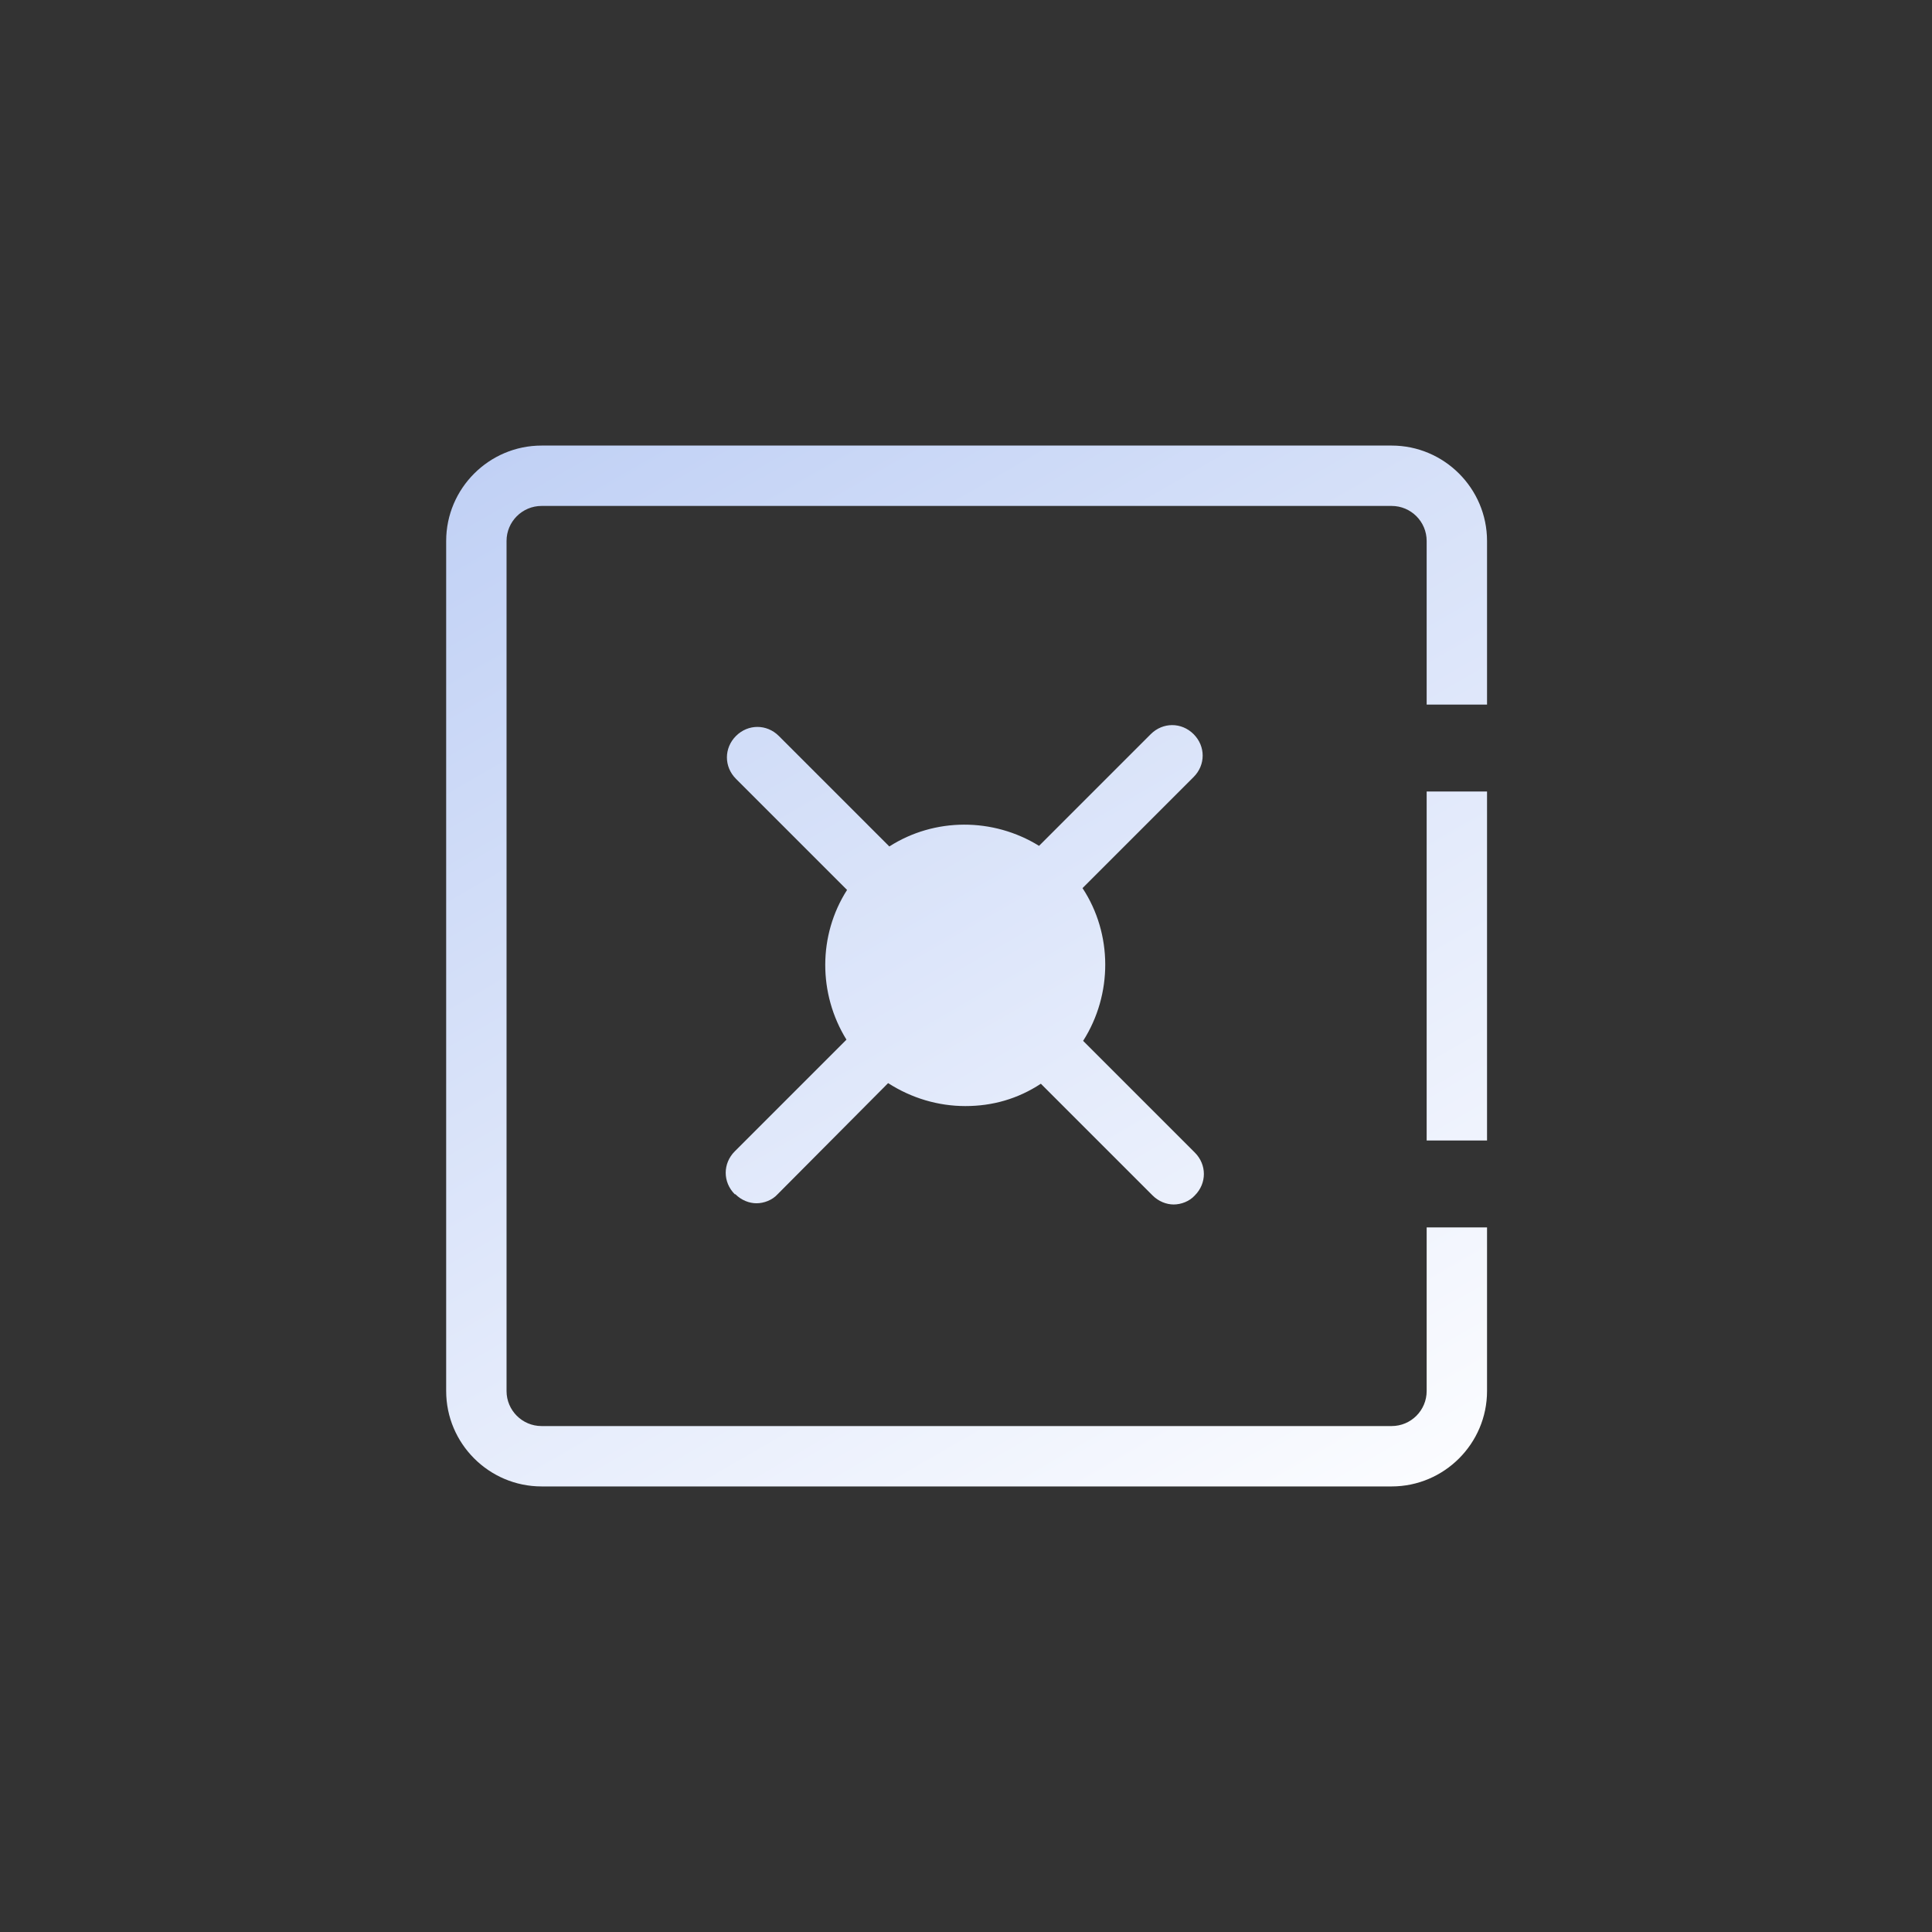 <?xml version="1.0" encoding="UTF-8"?>
<svg id="Layer_5" data-name="Layer 5" xmlns="http://www.w3.org/2000/svg" xmlns:xlink="http://www.w3.org/1999/xlink" viewBox="0 0 32 32">
  <rect x="0" y="0" width="32" height="32" fill="#333333" stroke="none"/>
  <defs>
    <style>
      .cls-1 {
        fill: url(#linear-gradient);
      }
    </style>
    <linearGradient id="linear-gradient" x1="10.4" y1="6.3" x2="21.6" y2="25.7" gradientUnits="userSpaceOnUse">
      <stop offset="0" stop-color="#c1d1f5"/>
      <stop offset="1" stop-color="#fbfcff"/>
    </linearGradient>
  </defs>
  <path class="cls-1" d="m24.63,8.96v2.71h-1v-2.71c0-.32-.26-.58-.58-.58h-14.08c-.32,0-.58.26-.58.58v14.08c0,.32.26.58.58.58h14.08c.32,0,.58-.26.58-.58v-2.71h1v2.71c0,.87-.71,1.58-1.58,1.58h-14.08c-.87,0-1.58-.71-1.58-1.58v-14.08c0-.87.71-1.58,1.58-1.58h14.08c.87,0,1.58.71,1.58,1.58Zm-12.45,10.82c.1.1.23.15.35.15s.26-.05.35-.15l1.83-1.84c.39.25.83.38,1.28.38s.87-.12,1.25-.37l1.85,1.85c.1.1.23.15.35.15s.26-.05.35-.15c.2-.2.2-.51,0-.71l-1.85-1.85c.49-.77.49-1.77-.01-2.53l1.84-1.84c.2-.2.2-.51,0-.71s-.51-.2-.71,0l-1.85,1.85c-.76-.47-1.73-.47-2.48.01l-1.83-1.83c-.2-.2-.51-.2-.71,0s-.2.51,0,.71l1.84,1.84c-.48.75-.48,1.72-.01,2.48l-1.85,1.85c-.2.2-.2.51,0,.71Zm11.45-.89h1v-5.78h-1v5.78Z"/>
</svg>